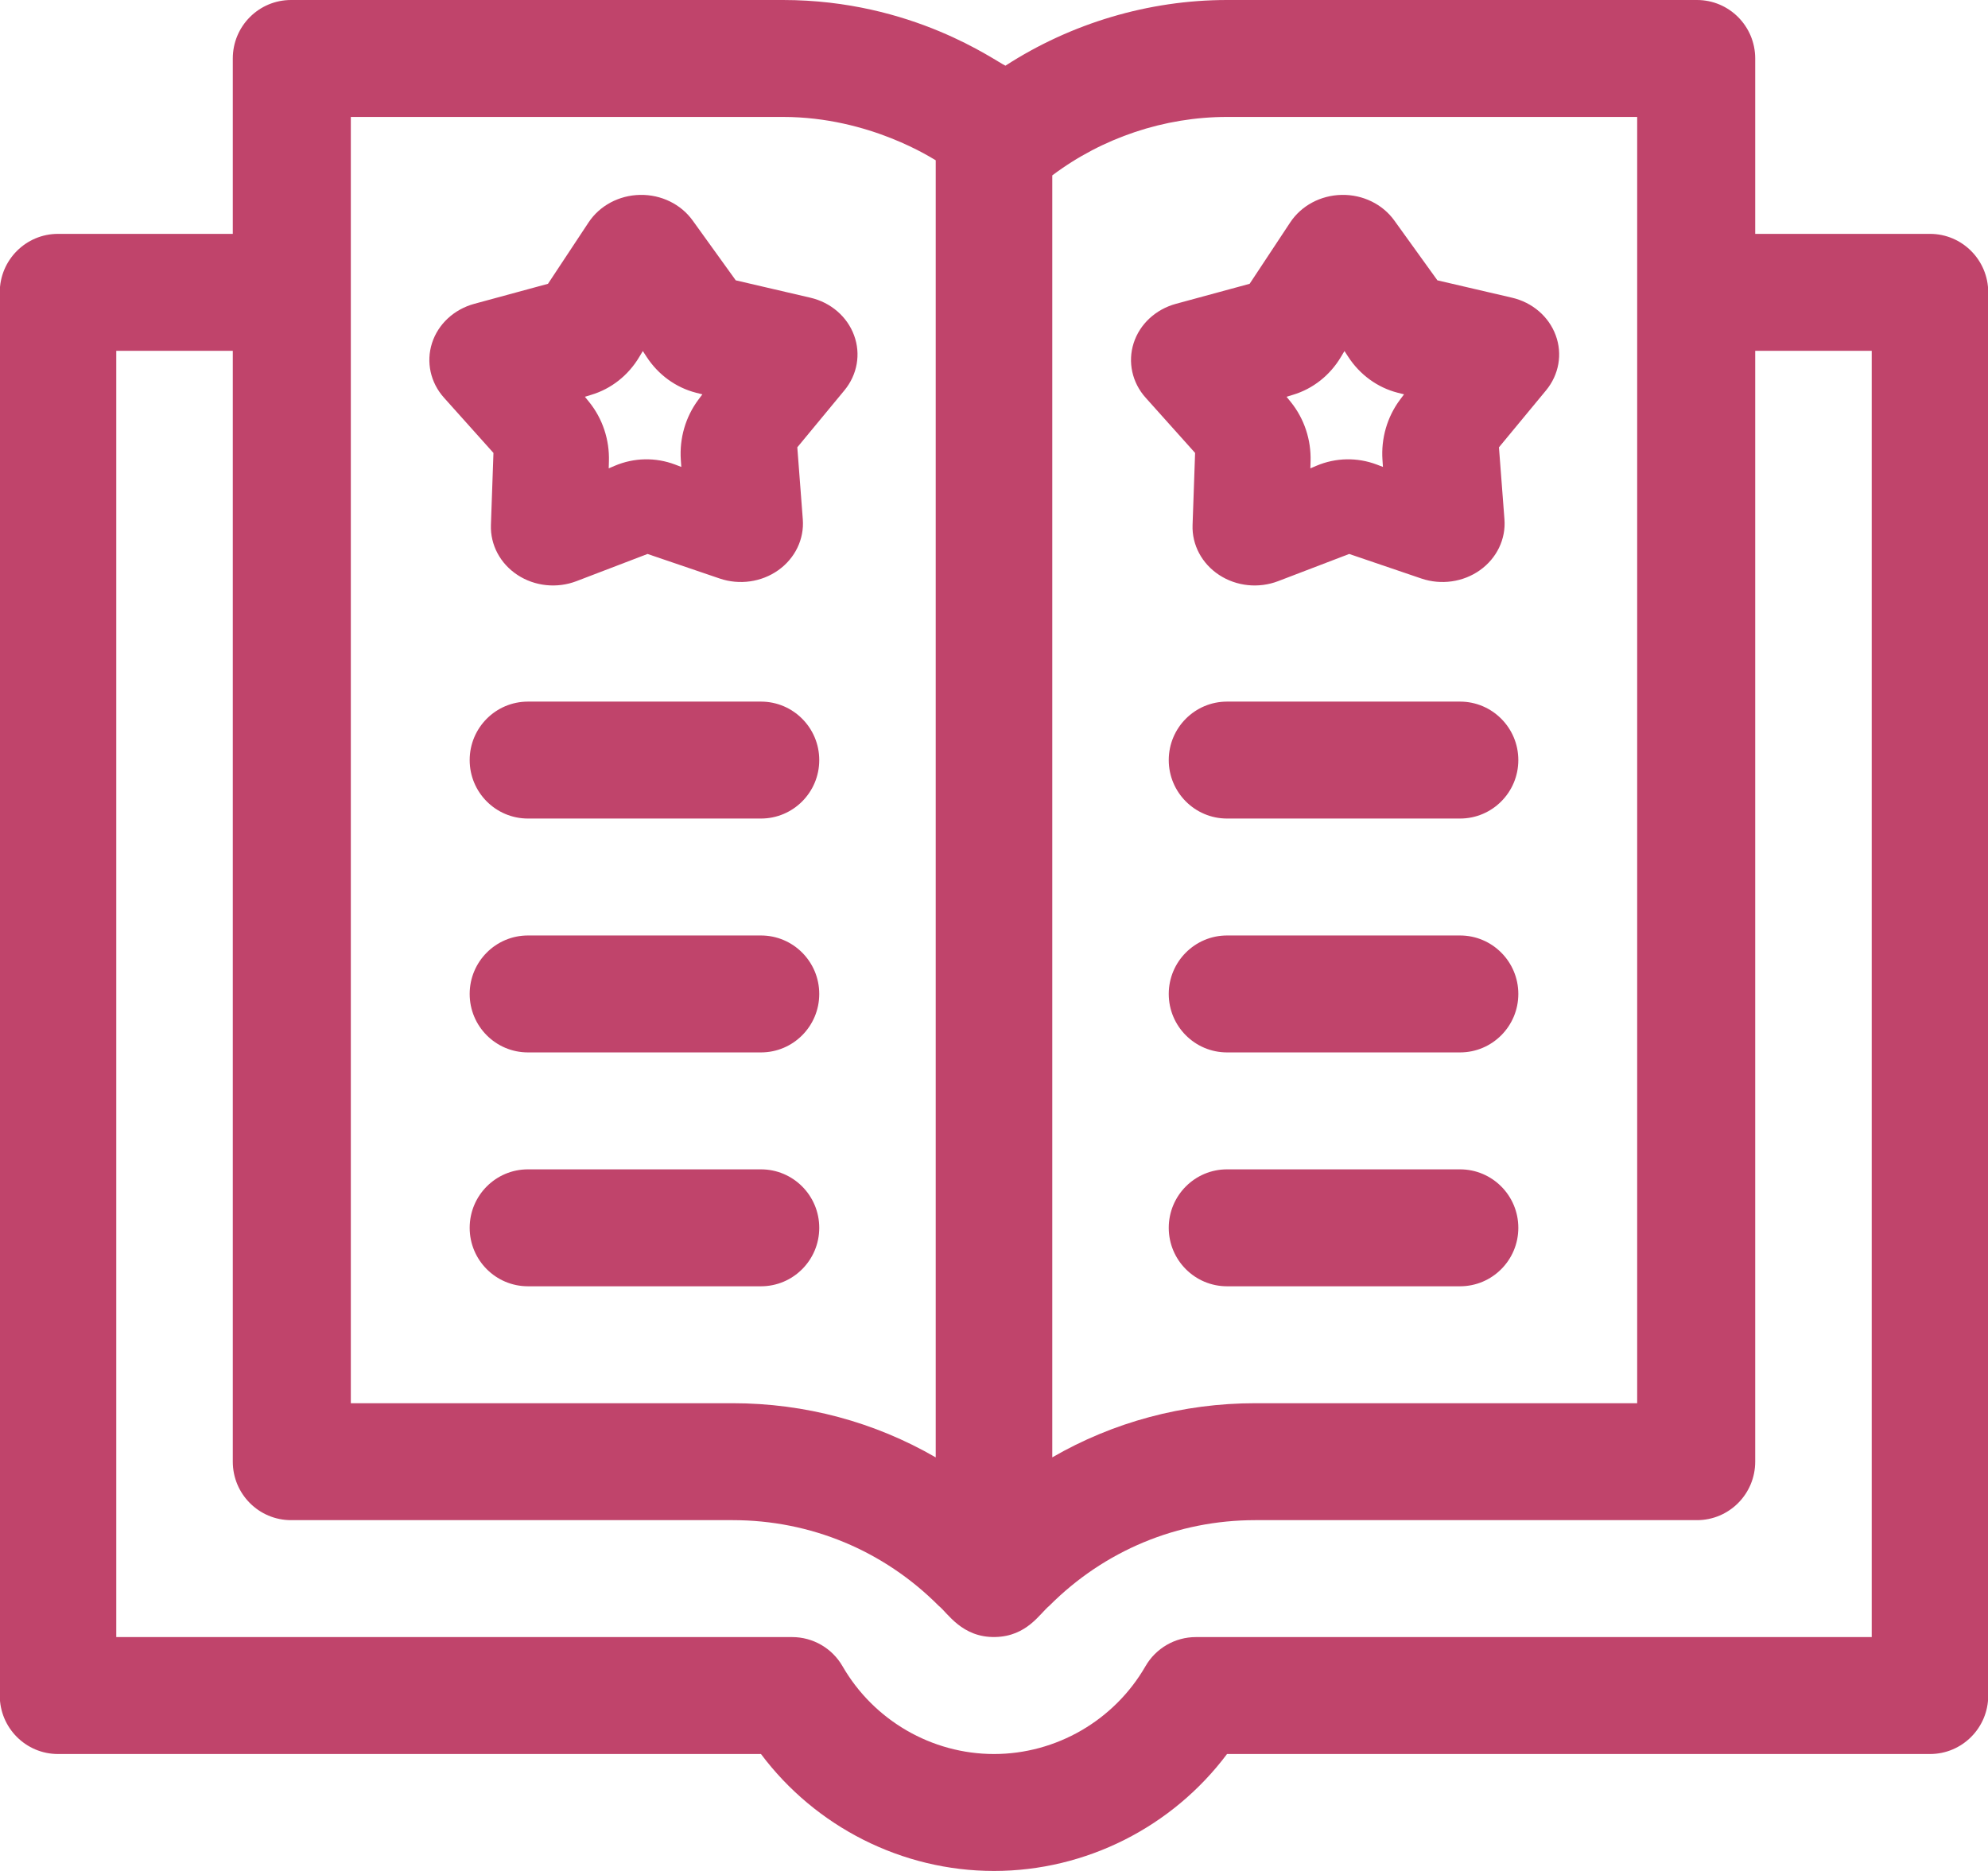 <?xml version="1.0" encoding="UTF-8"?> <svg xmlns="http://www.w3.org/2000/svg" xmlns:xlink="http://www.w3.org/1999/xlink" preserveAspectRatio="xMidYMid" width="51" height="48" viewBox="0 0 51 48"><defs><style> .cls-2 { fill: #c0446b; } </style></defs><path d="M49.512,45.000 C49.512,45.000 31.478,45.000 31.478,45.000 C30.077,46.870 27.859,48.000 25.500,48.000 C23.141,48.000 20.923,46.870 19.522,45.000 C19.522,45.000 1.488,45.000 1.488,45.000 C0.663,45.000 -0.006,44.329 -0.006,43.500 C-0.006,43.500 -0.006,7.500 -0.006,7.500 C-0.006,6.672 0.663,6.000 1.488,6.000 C1.488,6.000 5.972,6.000 5.972,6.000 C5.972,6.000 5.972,1.500 5.972,1.500 C5.972,0.671 6.641,0.000 7.466,0.000 C7.466,0.000 20.087,0.000 20.087,0.000 C23.418,0.000 25.544,1.577 25.794,1.685 C27.478,0.595 29.471,0.000 31.478,0.000 C31.478,0.000 43.534,0.000 43.534,0.000 C44.359,0.000 45.028,0.671 45.028,1.500 C45.028,1.500 45.028,6.000 45.028,6.000 C45.028,6.000 49.512,6.000 49.512,6.000 C50.337,6.000 51.006,6.672 51.006,7.500 C51.006,7.500 51.006,43.500 51.006,43.500 C51.006,44.329 50.337,45.000 49.512,45.000 ZM24.005,4.112 C23.944,4.085 22.324,3.000 20.087,3.000 C20.087,3.000 9.000,3.000 9.000,3.000 C9.000,3.000 9.000,36.000 9.000,36.000 C9.000,36.000 18.797,36.000 18.797,36.000 C20.654,36.000 22.438,36.483 24.005,37.390 C24.005,37.390 24.005,4.112 24.005,4.112 ZM42.000,3.000 C42.000,3.000 31.478,3.000 31.478,3.000 C29.872,3.000 28.280,3.533 26.995,4.500 C26.995,4.500 26.995,37.389 26.995,37.389 C28.562,36.483 30.346,36.000 32.203,36.000 C32.203,36.000 42.000,36.000 42.000,36.000 C42.000,36.000 42.000,3.000 42.000,3.000 ZM48.017,9.000 C48.017,9.000 45.028,9.000 45.028,9.000 C45.028,9.000 45.028,37.500 45.028,37.500 C45.028,38.329 44.359,39.000 43.534,39.000 C43.534,39.000 32.203,39.000 32.203,39.000 C30.207,39.000 28.331,39.780 26.919,41.197 C26.676,41.396 26.344,41.981 25.533,41.998 C24.678,42.018 24.309,41.377 24.081,41.197 C22.669,39.780 20.793,39.000 18.797,39.000 C18.797,39.000 7.466,39.000 7.466,39.000 C6.641,39.000 5.972,38.329 5.972,37.500 C5.972,37.500 5.972,9.000 5.972,9.000 C5.972,9.000 2.983,9.000 2.983,9.000 C2.983,9.000 2.983,42.000 2.983,42.000 C2.983,42.000 20.322,42.000 20.322,42.000 C20.855,42.000 21.348,42.285 21.615,42.749 C22.416,44.138 23.904,45.000 25.500,45.000 C27.096,45.000 28.584,44.138 29.385,42.749 C29.652,42.285 30.145,42.000 30.678,42.000 C30.678,42.000 48.017,42.000 48.017,42.000 C48.017,42.000 48.017,9.000 48.017,9.000 ZM29.983,31.500 C29.983,30.671 30.653,30.000 31.478,30.000 C31.478,30.000 37.456,30.000 37.456,30.000 C38.281,30.000 38.951,30.671 38.951,31.500 C38.951,32.329 38.281,33.000 37.456,33.000 C37.456,33.000 31.478,33.000 31.478,33.000 C30.653,33.000 29.983,32.329 29.983,31.500 ZM38.595,13.324 C38.634,13.831 38.398,14.321 37.967,14.628 C37.537,14.934 36.971,15.015 36.463,14.842 C36.463,14.842 34.612,14.212 34.612,14.212 C34.612,14.212 32.788,14.910 32.788,14.910 C32.288,15.101 31.719,15.042 31.276,14.751 C30.833,14.461 30.576,13.979 30.594,13.471 C30.594,13.471 30.659,11.620 30.659,11.620 C30.659,11.620 29.390,10.203 29.390,10.203 C29.042,9.815 28.927,9.287 29.083,8.801 C29.240,8.314 29.648,7.936 30.166,7.795 C30.166,7.795 32.058,7.281 32.058,7.281 C32.058,7.281 33.098,5.708 33.098,5.708 C33.383,5.276 33.880,5.010 34.420,5.000 C34.962,4.990 35.469,5.238 35.771,5.659 C35.771,5.659 36.875,7.192 36.875,7.192 C36.875,7.192 38.787,7.637 38.787,7.637 C39.311,7.758 39.734,8.122 39.910,8.602 C40.088,9.081 39.994,9.613 39.663,10.014 C39.663,10.014 38.454,11.476 38.454,11.476 C38.454,11.476 38.595,13.324 38.595,13.324 ZM35.853,10.075 C35.337,9.942 34.885,9.613 34.586,9.152 C34.586,9.152 34.491,9.006 34.491,9.006 C34.491,9.006 34.401,9.156 34.401,9.156 C34.120,9.629 33.681,9.976 33.169,10.129 C33.169,10.129 33.005,10.179 33.005,10.179 C33.005,10.179 33.115,10.315 33.115,10.315 C33.458,10.740 33.639,11.282 33.621,11.839 C33.621,11.839 33.616,12.016 33.616,12.016 C33.616,12.016 33.773,11.949 33.773,11.949 C34.267,11.740 34.817,11.729 35.318,11.918 C35.318,11.918 35.478,11.979 35.478,11.979 C35.478,11.979 35.466,11.802 35.466,11.802 C35.427,11.246 35.587,10.696 35.914,10.257 C35.914,10.257 36.019,10.117 36.019,10.117 C36.019,10.117 35.853,10.075 35.853,10.075 ZM31.478,24.000 C31.478,24.000 37.456,24.000 37.456,24.000 C38.281,24.000 38.951,24.672 38.951,25.500 C38.951,26.329 38.281,27.000 37.456,27.000 C37.456,27.000 31.478,27.000 31.478,27.000 C30.653,27.000 29.983,26.329 29.983,25.500 C29.983,24.672 30.653,24.000 31.478,24.000 ZM31.478,18.000 C31.478,18.000 37.456,18.000 37.456,18.000 C38.281,18.000 38.951,18.672 38.951,19.500 C38.951,20.329 38.281,21.000 37.456,21.000 C37.456,21.000 31.478,21.000 31.478,21.000 C30.653,21.000 29.983,20.329 29.983,19.500 C29.983,18.672 30.653,18.000 31.478,18.000 ZM12.049,31.500 C12.049,30.671 12.718,30.000 13.544,30.000 C13.544,30.000 19.522,30.000 19.522,30.000 C20.347,30.000 21.017,30.671 21.017,31.500 C21.017,32.329 20.347,33.000 19.522,33.000 C19.522,33.000 13.544,33.000 13.544,33.000 C12.718,33.000 12.049,32.329 12.049,31.500 ZM20.595,13.324 C20.634,13.831 20.398,14.321 19.967,14.628 C19.537,14.934 18.971,15.015 18.463,14.842 C18.463,14.842 16.612,14.212 16.612,14.212 C16.612,14.212 14.788,14.910 14.788,14.910 C14.288,15.101 13.719,15.042 13.276,14.751 C12.833,14.461 12.577,13.979 12.594,13.471 C12.594,13.471 12.659,11.620 12.659,11.620 C12.659,11.620 11.390,10.203 11.390,10.203 C11.042,9.815 10.927,9.287 11.083,8.801 C11.240,8.314 11.648,7.936 12.166,7.795 C12.166,7.795 14.058,7.281 14.058,7.281 C14.058,7.281 15.098,5.708 15.098,5.708 C15.383,5.276 15.880,5.010 16.420,5.000 C16.962,4.990 17.469,5.238 17.771,5.659 C17.771,5.659 18.875,7.192 18.875,7.192 C18.875,7.192 20.787,7.637 20.787,7.637 C21.311,7.758 21.734,8.122 21.910,8.602 C22.088,9.081 21.994,9.613 21.663,10.014 C21.663,10.014 20.454,11.476 20.454,11.476 C20.454,11.476 20.595,13.324 20.595,13.324 ZM17.853,10.075 C17.337,9.942 16.885,9.613 16.586,9.152 C16.586,9.152 16.491,9.006 16.491,9.006 C16.491,9.006 16.401,9.156 16.401,9.156 C16.120,9.629 15.681,9.976 15.169,10.129 C15.169,10.129 15.005,10.179 15.005,10.179 C15.005,10.179 15.115,10.315 15.115,10.315 C15.458,10.740 15.639,11.282 15.621,11.839 C15.621,11.839 15.616,12.016 15.616,12.016 C15.616,12.016 15.773,11.949 15.773,11.949 C16.267,11.740 16.817,11.729 17.318,11.918 C17.318,11.918 17.478,11.979 17.478,11.979 C17.478,11.979 17.466,11.802 17.466,11.802 C17.427,11.246 17.587,10.696 17.914,10.257 C17.914,10.257 18.019,10.117 18.019,10.117 C18.019,10.117 17.853,10.075 17.853,10.075 ZM13.544,24.000 C13.544,24.000 19.522,24.000 19.522,24.000 C20.347,24.000 21.017,24.672 21.017,25.500 C21.017,26.329 20.347,27.000 19.522,27.000 C19.522,27.000 13.544,27.000 13.544,27.000 C12.718,27.000 12.049,26.329 12.049,25.500 C12.049,24.672 12.718,24.000 13.544,24.000 ZM13.544,18.000 C13.544,18.000 19.522,18.000 19.522,18.000 C20.347,18.000 21.017,18.672 21.017,19.500 C21.017,20.329 20.347,21.000 19.522,21.000 C19.522,21.000 13.544,21.000 13.544,21.000 C12.718,21.000 12.049,20.329 12.049,19.500 C12.049,18.672 12.718,18.000 13.544,18.000 Z" id="path-1" class="cls-2" fill-rule="evenodd"></path></svg> 